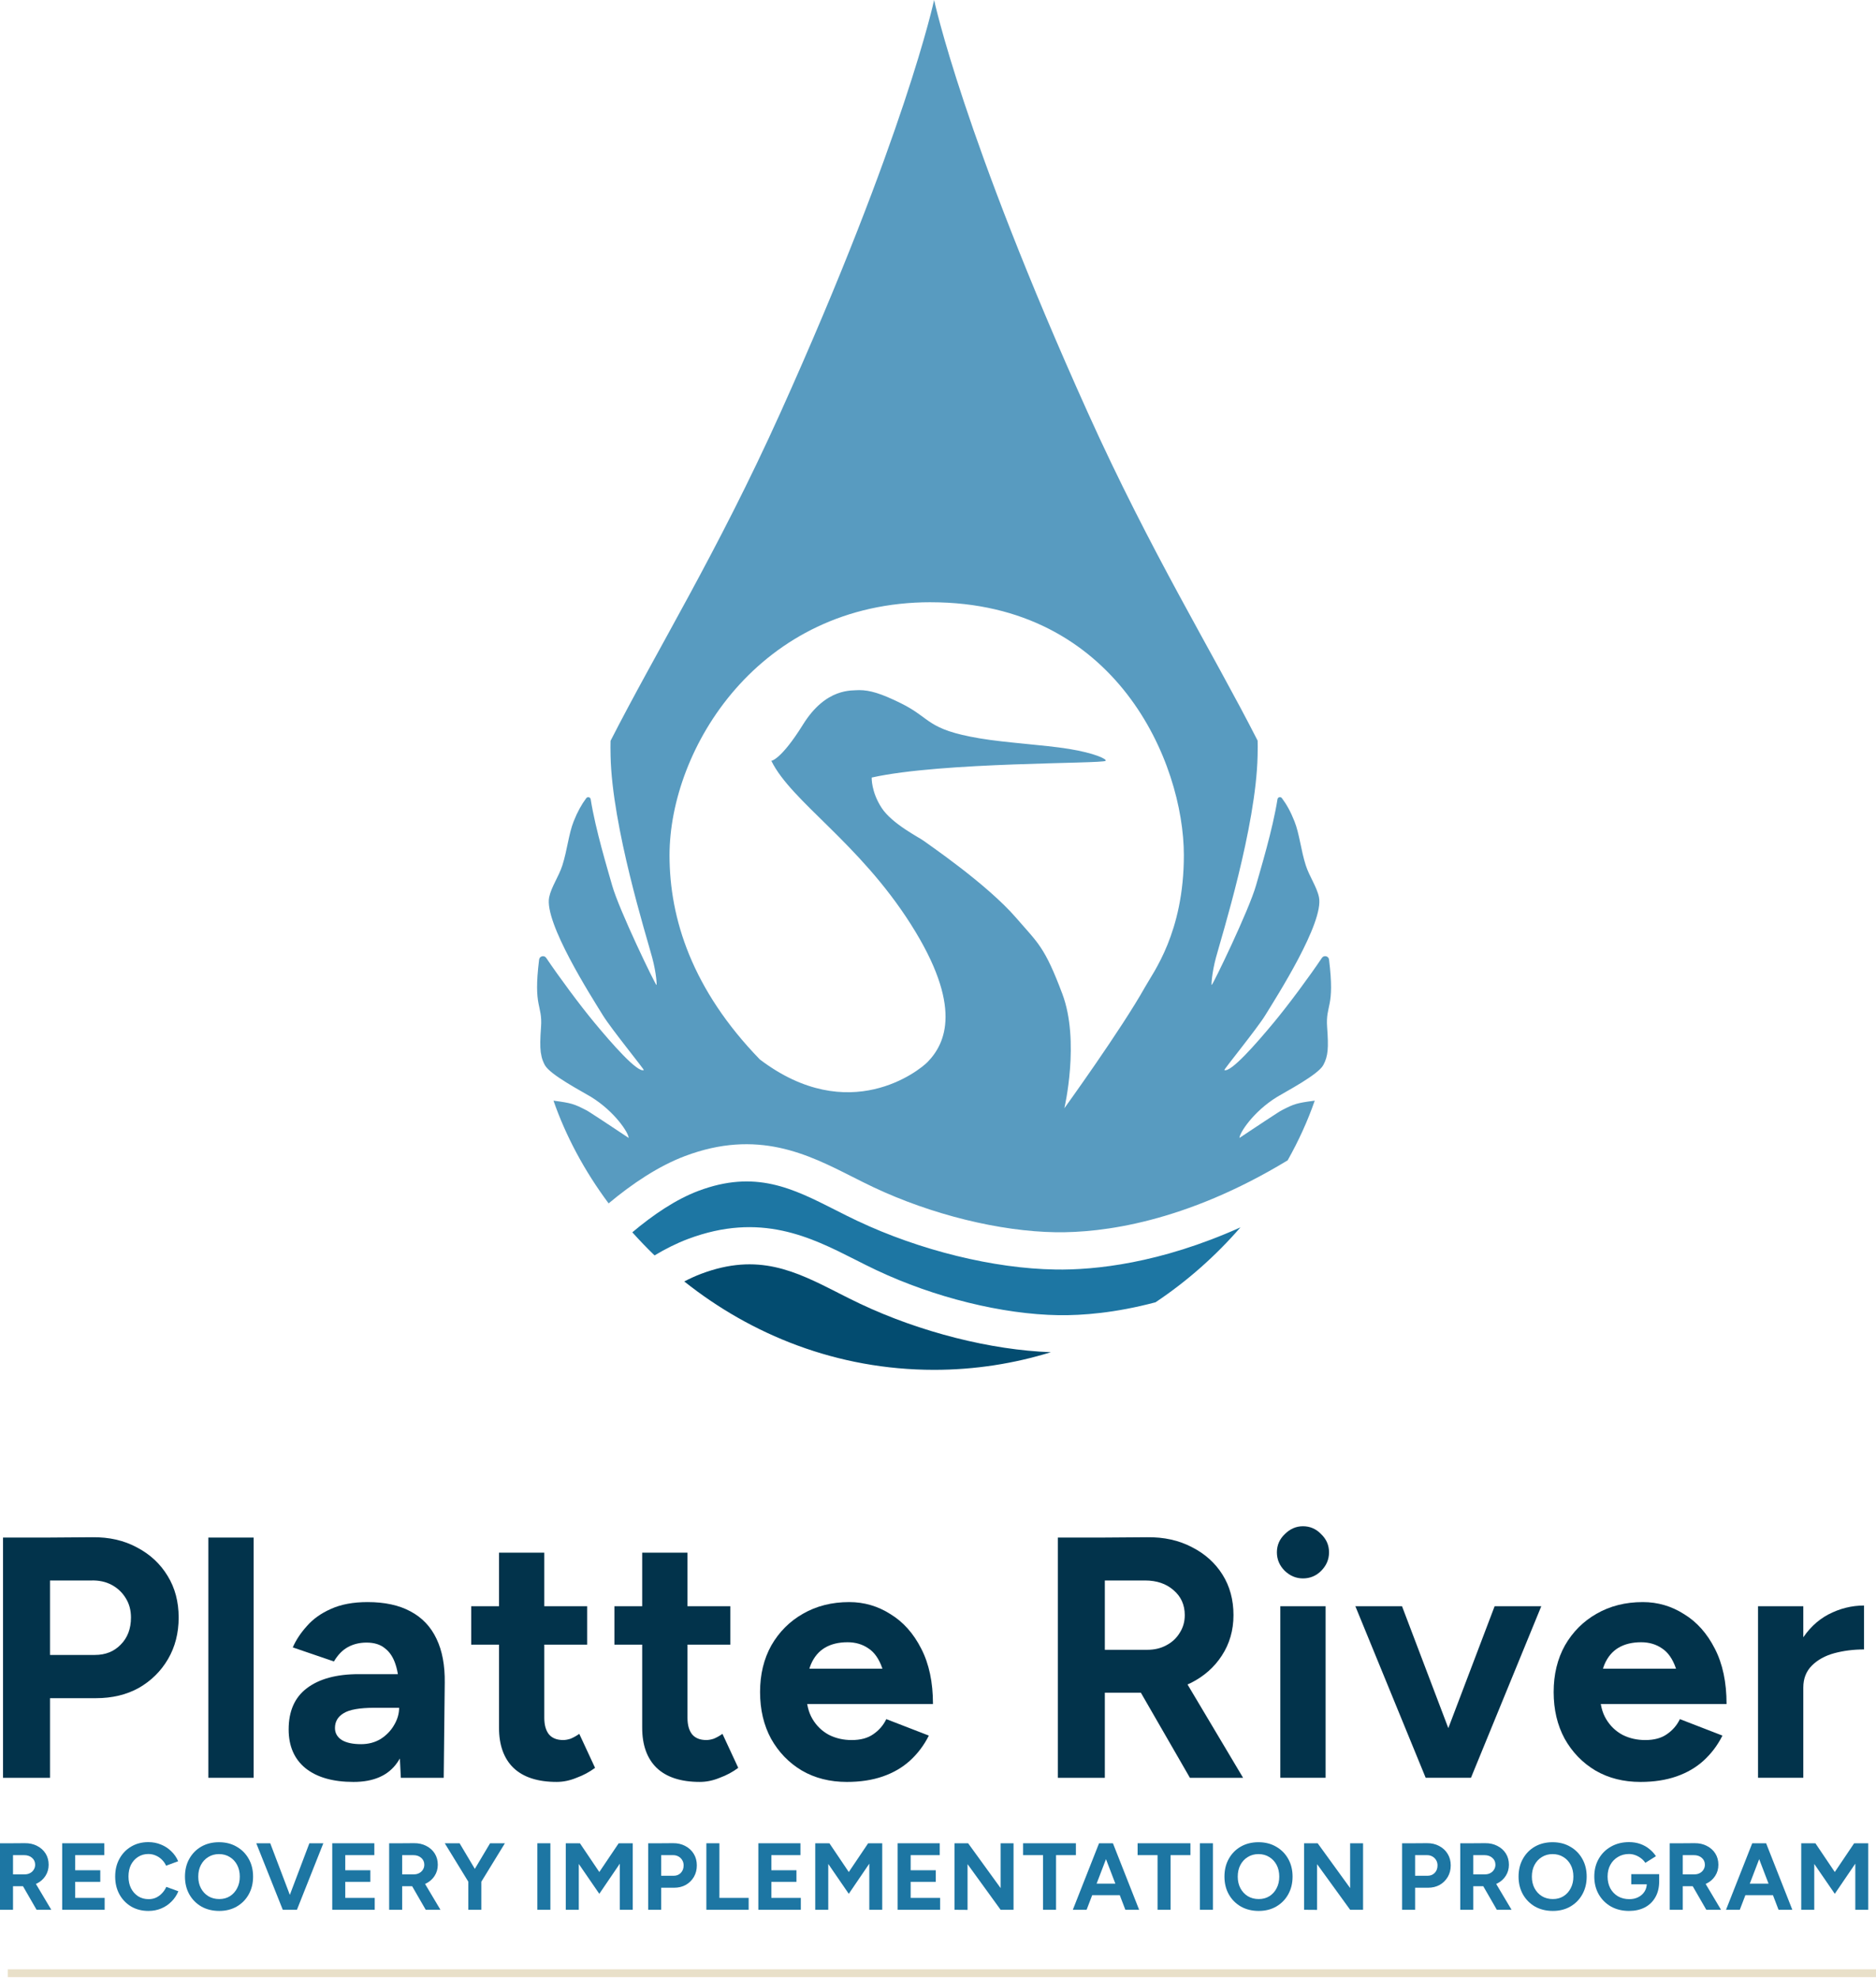 <svg width="241" height="254" viewBox="0 0 241 254" fill="none" xmlns="http://www.w3.org/2000/svg">
<path d="M1 253.401L241 253.401" stroke="#E9E0C9"/>
<g clip-path="url(#clip0_2088_98)">
<path d="M107.679 166.028C102.163 163.235 97.403 160.821 90.07 163.585C89.348 163.857 88.626 164.188 87.904 164.564C96.478 171.387 107.498 175.913 120.002 175.913C125.292 175.913 130.315 175.1 135.002 173.65C127.306 173.374 118.236 171.085 110.515 167.438C109.548 166.982 108.593 166.499 107.675 166.032L107.679 166.028Z" fill="#034C70"/>
<path d="M135.58 163.03C127.691 162.915 118.185 160.582 110.149 156.788C109.182 156.332 108.227 155.85 107.309 155.382C101.794 152.589 97.033 150.179 89.704 152.939C86.809 154.028 83.877 156.026 81.231 158.253C82.141 159.268 83.093 160.258 84.088 161.219C85.495 160.38 86.931 159.655 88.371 159.114C97.696 155.603 104.163 158.878 109.871 161.767C110.763 162.22 111.685 162.687 112.592 163.114C120.036 166.629 128.794 168.789 136.024 168.896C139.007 168.936 143.246 168.62 148.443 167.24C152.571 164.487 156.235 161.215 159.352 157.62C149.01 162.26 140.64 163.11 135.587 163.033L135.58 163.03Z" fill="#1D76A3"/>
<path d="M109.491 151.117C110.383 151.57 111.305 152.037 112.212 152.464C119.653 155.978 128.415 158.139 135.648 158.245C141.497 158.323 152.176 157.038 165.417 149.012C166.828 146.509 167.998 143.937 168.897 141.346H168.886C166.558 141.652 166.232 141.777 164.755 142.531C164.314 142.756 164.085 142.943 162.656 143.86C161.96 144.305 159.602 145.895 159.232 146.13C159.21 145.534 160.99 142.748 164.074 140.857C165.143 140.202 169.315 138.034 169.996 136.779C170.626 135.616 170.681 134.542 170.489 131.918C170.274 128.926 171.514 129.515 170.733 123.225C170.678 122.769 170.078 122.629 169.822 123.008C168.197 125.422 165.54 129.025 163.607 131.347C161.386 134.019 158.118 137.758 157.285 137.42C157.181 137.379 161.453 132.142 162.53 130.398C164.044 127.936 170.108 118.463 169.441 115.217C169.167 113.889 168.201 112.546 167.746 111.125C167.113 109.153 166.942 107.106 166.291 105.469C165.791 104.206 165.277 103.297 164.684 102.503C164.514 102.274 164.155 102.355 164.111 102.635C163.496 106.54 161.927 111.673 161.36 113.683C160.464 116.873 155.771 126.545 155.652 126.501C155.608 126.486 155.667 124.995 156.207 122.975C156.922 120.307 161.36 106.201 161.556 97.074C161.575 96.18 161.579 95.562 161.56 95.109C155.715 83.642 147.827 70.909 139.746 52.99C123.702 17.418 120.001 0 120.001 0C120.001 0 116.299 17.418 100.259 52.994C92.174 70.923 84.279 83.668 78.433 95.139C78.419 95.588 78.419 96.202 78.437 97.078C78.633 106.201 83.072 120.311 83.786 122.979C84.327 124.999 84.386 126.49 84.341 126.504C84.223 126.548 79.529 116.873 78.633 113.686C78.071 111.677 76.498 106.54 75.883 102.639C75.839 102.359 75.48 102.278 75.309 102.506C74.717 103.301 74.202 104.21 73.699 105.472C73.047 107.11 72.877 109.156 72.244 111.129C71.789 112.553 70.823 113.893 70.549 115.221C69.879 118.467 75.942 127.94 77.46 130.402C78.537 132.15 82.809 137.383 82.705 137.423C81.872 137.762 78.604 134.023 76.383 131.351C74.45 129.025 71.796 125.426 70.168 123.012C69.912 122.629 69.312 122.773 69.257 123.229C68.476 129.515 69.72 128.93 69.501 131.921C69.397 133.371 69.368 134.347 69.468 135.127C69.505 135.34 69.549 135.554 69.59 135.764C69.683 136.12 69.816 136.448 69.993 136.779C70.675 138.038 74.847 140.202 75.916 140.857C79 142.752 80.784 145.534 80.758 146.13C80.388 145.895 78.03 144.305 77.334 143.86C75.905 142.943 75.676 142.756 75.235 142.531C73.754 141.777 73.432 141.652 71.104 141.346C72.685 145.891 75.083 150.377 78.186 154.539C81.206 152.015 84.586 149.748 87.988 148.464C97.309 144.949 103.779 148.228 109.484 151.117H109.491ZM119.571 77.341C143.492 77.341 152.084 98.013 152.084 109.822C152.084 119.784 148.134 124.878 147.086 126.777C144.062 132.175 136.732 142.321 136.732 142.321C136.732 142.321 138.757 133.706 136.473 127.634C134.189 121.562 133.364 121.139 130.551 117.882C126.786 113.528 119.26 108.435 118.705 108.008C118.15 107.577 114.611 105.826 113.256 103.743C111.897 101.656 111.983 99.853 111.983 99.853C121.022 97.829 141.567 98.105 142.03 97.707C142.263 97.505 140.623 96.71 137.31 96.173C134.097 95.654 129.266 95.396 125.864 94.822C118.953 93.656 119.69 92.261 115.732 90.31C113.156 89.041 111.738 88.625 110.38 88.625C109.458 88.695 106.123 88.286 103.161 93.041C100.315 97.612 99.089 97.704 99.089 97.704C101.681 102.977 110.335 108.177 117.017 118.706C123.702 129.239 121.485 133.982 119.171 136.374C118.142 137.438 109.084 144.761 97.609 136.051C88.909 127.078 86.011 117.974 86.011 109.844C86.011 96.165 97.457 77.338 119.575 77.338L119.571 77.341Z" fill="#589BC0"/>
</g>
<path d="M229.942 216.714C229.942 214.334 230.398 212.365 231.309 210.808C232.249 209.251 233.439 208.09 234.878 207.327C236.347 206.563 237.875 206.181 239.462 206.181V211.822C238.11 211.822 236.832 211.983 235.628 212.307C234.452 212.63 233.497 213.159 232.763 213.893C232.028 214.628 231.661 215.568 231.661 216.714H229.942ZM225.844 228.304V206.269H231.661V228.304H225.844Z" fill="#02334B"/>
<path d="M210.74 228.834C208.566 228.834 206.641 228.349 204.967 227.379C203.292 226.38 201.97 225.014 201 223.281C200.06 221.547 199.59 219.549 199.59 217.287C199.59 215.025 200.075 213.027 201.044 211.293C202.043 209.56 203.395 208.208 205.099 207.239C206.832 206.24 208.815 205.74 211.048 205.74C212.958 205.74 214.721 206.254 216.337 207.283C217.982 208.282 219.304 209.765 220.303 211.734C221.302 213.673 221.802 216.038 221.802 218.829H215.896C215.926 216.89 215.72 215.348 215.279 214.202C214.868 213.027 214.28 212.189 213.516 211.69C212.752 211.161 211.856 210.897 210.828 210.897C209.682 210.897 208.713 211.132 207.919 211.602C207.126 212.072 206.524 212.792 206.112 213.761C205.73 214.701 205.539 215.935 205.539 217.463C205.539 218.785 205.804 219.887 206.333 220.769C206.862 221.65 207.567 222.326 208.448 222.796C209.33 223.237 210.299 223.457 211.357 223.457C212.503 223.457 213.428 223.207 214.133 222.708C214.868 222.208 215.426 221.562 215.808 220.769L221.273 222.884C220.656 224.118 219.848 225.19 218.849 226.101C217.879 226.983 216.719 227.658 215.367 228.128C214.016 228.599 212.473 228.834 210.74 228.834ZM203.38 218.829L203.424 214.29H218.937V218.829H203.38Z" fill="#02334B"/>
<path d="M183.635 228.304L192.008 206.269H198.002L188.967 228.304H183.635ZM183.15 228.304L174.115 206.269H180.109L188.482 228.304H183.15Z" fill="#02334B"/>
<path d="M164.476 228.304V206.269H170.293V228.304H164.476ZM167.385 202.699C166.503 202.699 165.725 202.376 165.049 201.729C164.373 201.054 164.035 200.26 164.035 199.349C164.035 198.439 164.373 197.66 165.049 197.014C165.725 196.338 166.503 196 167.385 196C168.295 196 169.074 196.338 169.72 197.014C170.396 197.66 170.734 198.439 170.734 199.349C170.734 200.26 170.396 201.054 169.72 201.729C169.074 202.376 168.295 202.699 167.385 202.699Z" fill="#02334B"/>
<path d="M141.227 217.375V211.866H147.397C148.308 211.866 149.116 211.675 149.821 211.293C150.556 210.911 151.128 210.382 151.54 209.706C151.981 209.031 152.201 208.267 152.201 207.415C152.201 206.093 151.716 205.02 150.747 204.198C149.806 203.375 148.587 202.964 147.089 202.964H141.227V197.455L147.353 197.411C149.527 197.381 151.452 197.807 153.126 198.689C154.801 199.541 156.109 200.716 157.049 202.214C157.989 203.713 158.459 205.446 158.459 207.415C158.459 209.354 157.96 211.087 156.961 212.615C155.991 214.114 154.654 215.289 152.95 216.141C151.246 216.964 149.307 217.375 147.133 217.375H141.227ZM135.895 228.305V197.455H141.932V228.305H135.895ZM152.862 228.305L145.722 215.921L150.35 212.615L159.693 228.305H152.862Z" fill="#02334B"/>
<path d="M108.791 228.834C106.616 228.834 104.692 228.349 103.017 227.379C101.343 226.38 100.02 225.014 99.051 223.281C98.111 221.547 97.641 219.549 97.641 217.287C97.641 215.025 98.125 213.027 99.095 211.293C100.094 209.56 101.445 208.208 103.15 207.239C104.883 206.24 106.866 205.74 109.099 205.74C111.009 205.74 112.772 206.254 114.388 207.283C116.033 208.282 117.355 209.765 118.354 211.734C119.353 213.673 119.853 216.038 119.853 218.829H113.947C113.976 216.89 113.771 215.348 113.33 214.202C112.919 213.027 112.331 212.189 111.567 211.69C110.803 211.161 109.907 210.897 108.879 210.897C107.733 210.897 106.763 211.132 105.97 211.602C105.177 212.072 104.575 212.792 104.163 213.761C103.781 214.701 103.59 215.935 103.59 217.463C103.59 218.785 103.855 219.887 104.384 220.769C104.912 221.65 105.618 222.326 106.499 222.796C107.38 223.237 108.35 223.457 109.408 223.457C110.554 223.457 111.479 223.207 112.184 222.708C112.919 222.208 113.477 221.562 113.859 220.769L119.324 222.884C118.707 224.118 117.899 225.19 116.9 226.101C115.93 226.983 114.77 227.658 113.418 228.128C112.067 228.599 110.524 228.834 108.791 228.834ZM101.431 218.829L101.475 214.29H116.988V218.829H101.431Z" fill="#02334B"/>
<path d="M89.903 228.832C87.465 228.832 85.614 228.23 84.35 227.025C83.117 225.821 82.499 224.102 82.499 221.869V199.393H88.317V220.591C88.317 221.531 88.522 222.251 88.934 222.75C89.345 223.22 89.948 223.455 90.741 223.455C91.035 223.455 91.358 223.397 91.71 223.279C92.063 223.132 92.43 222.927 92.812 222.662L94.839 227.025C94.134 227.554 93.341 227.98 92.46 228.303C91.608 228.656 90.755 228.832 89.903 228.832ZM78.93 211.204V206.268H93.826V211.204H78.93Z" fill="#02334B"/>
<path d="M71.509 228.832C69.07 228.832 67.219 228.23 65.956 227.025C64.722 225.821 64.105 224.102 64.105 221.869V199.393H69.922V220.591C69.922 221.531 70.128 222.251 70.539 222.75C70.951 223.22 71.553 223.455 72.346 223.455C72.64 223.455 72.963 223.397 73.316 223.279C73.668 223.132 74.036 222.927 74.418 222.662L76.445 227.025C75.74 227.554 74.947 227.98 74.065 228.303C73.213 228.656 72.361 228.832 71.509 228.832ZM60.535 211.204V206.268H75.431V211.204H60.535Z" fill="#02334B"/>
<path d="M51.493 228.305L51.273 223.854V217.155C51.273 215.833 51.126 214.716 50.832 213.805C50.538 212.865 50.083 212.16 49.466 211.69C48.878 211.19 48.085 210.941 47.086 210.941C46.205 210.941 45.411 211.132 44.706 211.514C44.001 211.896 43.399 212.513 42.899 213.365L37.611 211.558C38.022 210.617 38.624 209.707 39.418 208.825C40.211 207.914 41.239 207.18 42.503 206.622C43.796 206.034 45.367 205.74 47.218 205.74C49.422 205.74 51.258 206.137 52.727 206.93C54.226 207.723 55.342 208.899 56.077 210.456C56.811 211.984 57.164 213.864 57.134 216.097L57.002 228.305H51.493ZM45.411 228.834C42.767 228.834 40.711 228.246 39.242 227.071C37.802 225.895 37.082 224.235 37.082 222.091C37.082 219.74 37.861 217.977 39.418 216.802C41.004 215.598 43.223 214.995 46.073 214.995H51.67V219.314H48.1C46.19 219.314 44.868 219.549 44.133 220.019C43.399 220.46 43.032 221.092 43.032 221.914C43.032 222.561 43.325 223.075 43.913 223.457C44.501 223.809 45.323 223.986 46.381 223.986C47.321 223.986 48.159 223.765 48.893 223.325C49.628 222.855 50.201 222.267 50.612 221.562C51.053 220.827 51.273 220.078 51.273 219.314H52.816C52.816 222.311 52.228 224.647 51.053 226.322C49.907 227.996 48.026 228.834 45.411 228.834Z" fill="#02334B"/>
<path d="M26.764 228.304V197.454H32.581V228.304H26.764Z" fill="#02334B"/>
<path d="M5.719 218.08V212.527H12.198C13.549 212.527 14.651 212.086 15.503 211.205C16.385 210.323 16.825 209.163 16.825 207.723C16.825 206.783 16.605 205.96 16.164 205.255C15.723 204.521 15.121 203.948 14.357 203.536C13.593 203.125 12.712 202.934 11.713 202.964H5.719V197.455L11.845 197.411C14.019 197.381 15.944 197.822 17.619 198.733C19.293 199.614 20.601 200.833 21.541 202.391C22.481 203.918 22.951 205.696 22.951 207.723C22.951 209.721 22.496 211.499 21.585 213.056C20.674 214.613 19.425 215.847 17.839 216.758C16.252 217.639 14.416 218.08 12.33 218.08H5.719ZM0.387 228.305V197.455H6.424V228.305H0.387Z" fill="#02334B"/>
<path d="M235.705 243.204L231.47 237.04L232.251 236.809L233.215 236.711L236.547 241.654L235.705 243.204ZM231.396 245.254V236.711H233.068V245.254H231.396ZM235.705 243.204L234.863 241.654L238.194 236.711L239.158 236.809L239.915 237.016L235.705 243.204ZM238.341 245.254V236.711H240.001V245.254H238.341Z" fill="#1D76A3"/>
<path d="M228.481 245.254L225.211 236.711H226.883L230.251 245.254H228.481ZM221.732 245.254L225.101 236.711H226.773L223.502 245.254H221.732ZM223.319 243.375V241.898H228.677V243.375H223.319Z" fill="#1D76A3"/>
<path d="M215.979 242.228V240.703H217.687C217.94 240.703 218.163 240.65 218.359 240.544C218.562 240.438 218.721 240.292 218.834 240.105C218.957 239.917 219.018 239.706 219.018 239.47C219.018 239.104 218.883 238.807 218.615 238.579C218.354 238.351 218.017 238.237 217.602 238.237H215.979V236.712L217.675 236.7C218.277 236.691 218.81 236.809 219.274 237.054C219.738 237.289 220.1 237.615 220.36 238.03C220.62 238.445 220.751 238.925 220.751 239.47C220.751 240.007 220.612 240.487 220.336 240.91C220.067 241.325 219.697 241.651 219.225 241.886C218.753 242.114 218.216 242.228 217.614 242.228H215.979ZM214.502 245.255V236.712H216.174V245.255H214.502ZM219.201 245.255L217.224 241.825L218.505 240.91L221.092 245.255H219.201Z" fill="#1D76A3"/>
<path d="M209.277 245.401C208.407 245.401 207.634 245.214 206.959 244.84C206.291 244.458 205.767 243.937 205.384 243.278C205.002 242.611 204.811 241.846 204.811 240.983C204.811 240.121 205.002 239.36 205.384 238.701C205.767 238.034 206.291 237.513 206.959 237.139C207.634 236.757 208.407 236.565 209.277 236.565C209.798 236.565 210.278 236.643 210.717 236.797C211.157 236.952 211.543 237.168 211.877 237.444C212.219 237.713 212.503 238.022 212.731 238.372L211.364 239.226C211.226 239.006 211.043 238.811 210.815 238.64C210.595 238.469 210.351 238.335 210.083 238.237C209.814 238.14 209.546 238.091 209.277 238.091C208.74 238.091 208.264 238.217 207.849 238.469C207.434 238.713 207.109 239.051 206.873 239.482C206.637 239.913 206.519 240.414 206.519 240.983C206.519 241.545 206.633 242.045 206.861 242.485C207.097 242.924 207.426 243.27 207.849 243.522C208.273 243.766 208.761 243.888 209.314 243.888C209.745 243.888 210.128 243.803 210.461 243.632C210.803 243.461 211.071 243.221 211.267 242.912C211.462 242.603 211.56 242.245 211.56 241.838L213.146 241.594C213.146 242.399 212.979 243.087 212.646 243.656C212.32 244.226 211.865 244.661 211.279 244.962C210.701 245.255 210.034 245.401 209.277 245.401ZM209.558 241.984V240.678H213.146V241.716L212.243 241.984H209.558Z" fill="#1D76A3"/>
<path d="M199.488 245.401C198.625 245.401 197.861 245.214 197.193 244.84C196.534 244.457 196.018 243.937 195.643 243.278C195.269 242.61 195.082 241.85 195.082 240.995C195.082 240.125 195.269 239.36 195.643 238.701C196.018 238.034 196.53 237.513 197.181 237.139C197.84 236.765 198.597 236.577 199.451 236.577C200.314 236.577 201.07 236.769 201.721 237.151C202.38 237.525 202.897 238.046 203.271 238.713C203.645 239.372 203.833 240.133 203.833 240.995C203.833 241.85 203.645 242.61 203.271 243.278C202.905 243.937 202.392 244.457 201.733 244.84C201.082 245.214 200.334 245.401 199.488 245.401ZM199.488 243.876C200.009 243.876 200.464 243.754 200.855 243.509C201.253 243.257 201.563 242.916 201.782 242.484C202.01 242.053 202.124 241.557 202.124 240.995C202.124 240.426 202.01 239.925 201.782 239.494C201.554 239.063 201.241 238.725 200.842 238.481C200.444 238.229 199.98 238.103 199.451 238.103C198.939 238.103 198.479 238.229 198.072 238.481C197.673 238.725 197.36 239.063 197.132 239.494C196.905 239.925 196.791 240.426 196.791 240.995C196.791 241.557 196.905 242.053 197.132 242.484C197.36 242.916 197.677 243.257 198.084 243.509C198.491 243.754 198.959 243.876 199.488 243.876Z" fill="#1D76A3"/>
<path d="M189.07 242.228V240.703H190.779C191.031 240.703 191.255 240.65 191.45 240.544C191.654 240.438 191.812 240.292 191.926 240.105C192.048 239.917 192.109 239.706 192.109 239.47C192.109 239.104 191.975 238.807 191.707 238.579C191.446 238.351 191.109 238.237 190.694 238.237H189.07V236.712L190.767 236.7C191.369 236.691 191.902 236.809 192.366 237.054C192.829 237.289 193.191 237.615 193.452 238.03C193.712 238.445 193.842 238.925 193.842 239.47C193.842 240.007 193.704 240.487 193.427 240.91C193.159 241.325 192.789 241.651 192.317 241.886C191.845 242.114 191.308 242.228 190.706 242.228H189.07ZM187.594 245.255V236.712H189.266V245.255H187.594ZM192.292 245.255L190.315 241.825L191.597 240.91L194.184 245.255H192.292Z" fill="#1D76A3"/>
<path d="M181.596 242.423V240.886H183.39C183.764 240.886 184.069 240.764 184.305 240.52C184.549 240.275 184.671 239.954 184.671 239.555C184.671 239.295 184.61 239.067 184.488 238.872C184.366 238.669 184.199 238.51 183.988 238.396C183.776 238.282 183.532 238.229 183.256 238.237H181.596V236.712L183.292 236.7C183.894 236.691 184.427 236.814 184.891 237.066C185.355 237.31 185.717 237.647 185.977 238.079C186.238 238.502 186.368 238.994 186.368 239.555C186.368 240.109 186.242 240.601 185.989 241.032C185.737 241.463 185.391 241.805 184.952 242.057C184.513 242.301 184.004 242.423 183.427 242.423H181.596ZM180.119 245.255V236.712H181.791V245.255H180.119Z" fill="#1D76A3"/>
<path d="M173.446 245.254L167.918 237.626L169.273 236.711L174.777 244.302L173.446 245.254ZM167.527 245.254V236.711H169.273L169.199 238.188V245.266L167.527 245.254ZM173.446 245.254V236.711H175.106V245.254H173.446Z" fill="#1D76A3"/>
<path d="M161.705 245.401C160.842 245.401 160.077 245.214 159.41 244.839C158.751 244.457 158.234 243.936 157.86 243.277C157.486 242.61 157.299 241.849 157.299 240.995C157.299 240.125 157.486 239.36 157.86 238.701C158.234 238.034 158.747 237.513 159.398 237.139C160.057 236.764 160.814 236.577 161.668 236.577C162.53 236.577 163.287 236.768 163.938 237.151C164.597 237.525 165.114 238.046 165.488 238.713C165.862 239.372 166.049 240.133 166.049 240.995C166.049 241.849 165.862 242.61 165.488 243.277C165.122 243.936 164.609 244.457 163.95 244.839C163.299 245.214 162.551 245.401 161.705 245.401ZM161.705 243.875C162.225 243.875 162.681 243.753 163.071 243.509C163.47 243.257 163.779 242.915 163.999 242.484C164.227 242.053 164.341 241.557 164.341 240.995C164.341 240.426 164.227 239.925 163.999 239.494C163.771 239.063 163.458 238.725 163.059 238.481C162.661 238.229 162.197 238.103 161.668 238.103C161.155 238.103 160.696 238.229 160.289 238.481C159.89 238.725 159.577 239.063 159.349 239.494C159.121 239.925 159.007 240.426 159.007 240.995C159.007 241.557 159.121 242.053 159.349 242.484C159.577 242.915 159.894 243.257 160.301 243.509C160.708 243.753 161.176 243.875 161.705 243.875Z" fill="#1D76A3"/>
<path d="M154.148 245.254V236.711H155.82V245.254H154.148Z" fill="#1D76A3"/>
<path d="M148.705 245.254V237.419H150.377V245.254H148.705ZM146.143 238.236V236.711H152.928V238.236H146.143Z" fill="#1D76A3"/>
<path d="M144.569 245.254L141.299 236.711H142.971L146.339 245.254H144.569ZM137.82 245.254L141.189 236.711H142.861L139.59 245.254H137.82ZM139.407 243.375V241.898H144.765V243.375H139.407Z" fill="#1D76A3"/>
<path d="M133.993 245.254V237.419H135.665V245.254H133.993ZM131.43 238.236V236.711H138.215V238.236H131.43Z" fill="#1D76A3"/>
<path d="M128.544 245.254L123.016 237.626L124.37 236.711L129.874 244.302L128.544 245.254ZM122.625 245.254V236.711H124.37L124.297 238.188V245.266L122.625 245.254ZM128.544 245.254V236.711H130.204V245.254H128.544Z" fill="#1D76A3"/>
<path d="M115.316 245.254V236.711H116.988V245.254H115.316ZM116.586 245.254V243.728H120.772V245.254H116.586ZM116.586 241.666V240.177H120.21V241.666H116.586ZM116.586 238.236V236.711H120.723V238.236H116.586Z" fill="#1D76A3"/>
<path d="M109.039 243.204L104.804 237.04L105.585 236.809L106.549 236.711L109.881 241.654L109.039 243.204ZM104.73 245.254V236.711H106.402V245.254H104.73ZM109.039 243.204L108.197 241.654L111.528 236.711L112.492 236.809L113.249 237.016L109.039 243.204ZM111.675 245.254V236.711H113.335V245.254H111.675Z" fill="#1D76A3"/>
<path d="M97.422 245.254V236.711H99.094V245.254H97.422ZM98.691 245.254V243.728H102.877V245.254H98.691ZM98.691 241.666V240.177H102.316V241.666H98.691ZM98.691 238.236V236.711H102.828V238.236H98.691Z" fill="#1D76A3"/>
<path d="M90.744 245.254V236.711H92.416V245.254H90.744ZM91.818 245.254V243.728H96.175V245.254H91.818Z" fill="#1D76A3"/>
<path d="M84.746 242.423V240.886H86.54C86.915 240.886 87.22 240.764 87.456 240.52C87.7 240.275 87.822 239.954 87.822 239.555C87.822 239.295 87.761 239.067 87.639 238.872C87.517 238.669 87.35 238.51 87.138 238.396C86.927 238.282 86.683 238.229 86.406 238.237H84.746V236.712L86.443 236.7C87.045 236.691 87.578 236.814 88.041 237.066C88.505 237.31 88.867 237.647 89.128 238.079C89.388 238.502 89.518 238.994 89.518 239.555C89.518 240.109 89.392 240.601 89.14 241.032C88.888 241.463 88.542 241.805 88.102 242.057C87.663 242.301 87.155 242.423 86.577 242.423H84.746ZM83.269 245.255V236.712H84.942V245.255H83.269Z" fill="#1D76A3"/>
<path d="M76.99 243.204L72.755 237.04L73.536 236.809L74.5 236.711L77.832 241.654L76.99 243.204ZM72.682 245.254V236.711H74.354V245.254H72.682ZM76.99 243.204L76.148 241.654L79.48 236.711L80.444 236.809L81.2 237.016L76.99 243.204ZM79.626 245.254V236.711H81.286V245.254H79.626Z" fill="#1D76A3"/>
<path d="M69.033 245.254V236.711H70.705V245.254H69.033Z" fill="#1D76A3"/>
<path d="M61.787 241.727L60.212 241.324L62.958 236.711H64.862L61.787 241.727ZM60.163 245.254V241.153H61.835V245.254H60.163ZM60.212 241.727L57.137 236.711H59.041L61.787 241.324L60.212 241.727Z" fill="#1D76A3"/>
<path d="M51.469 242.228V240.703H53.178C53.43 240.703 53.654 240.65 53.849 240.544C54.052 240.438 54.211 240.292 54.325 240.105C54.447 239.917 54.508 239.706 54.508 239.47C54.508 239.104 54.373 238.807 54.105 238.579C53.845 238.351 53.507 238.237 53.092 238.237H51.469V236.712L53.165 236.7C53.767 236.691 54.3 236.809 54.764 237.054C55.228 237.289 55.59 237.615 55.85 238.03C56.111 238.445 56.241 238.925 56.241 239.47C56.241 240.007 56.102 240.487 55.826 240.91C55.557 241.325 55.187 241.651 54.715 241.886C54.243 242.114 53.706 242.228 53.104 242.228H51.469ZM49.992 245.255V236.712H51.664V245.255H49.992ZM54.691 245.255L52.714 241.825L53.995 240.91L56.583 245.255H54.691Z" fill="#1D76A3"/>
<path d="M42.682 245.254V236.711H44.354V245.254H42.682ZM43.951 245.254V243.728H48.137V245.254H43.951ZM43.951 241.666V240.177H47.576V241.666H43.951ZM43.951 238.236V236.711H48.088V238.236H43.951Z" fill="#1D76A3"/>
<path d="M36.51 245.254L39.744 236.711H41.538L38.145 245.254H36.51ZM36.327 245.254L32.922 236.711H34.716L37.962 245.254H36.327Z" fill="#1D76A3"/>
<path d="M28.168 245.401C27.305 245.401 26.54 245.214 25.873 244.839C25.214 244.457 24.697 243.936 24.323 243.277C23.949 242.61 23.762 241.849 23.762 240.995C23.762 240.125 23.949 239.36 24.323 238.701C24.697 238.034 25.21 237.513 25.861 237.139C26.52 236.764 27.277 236.577 28.131 236.577C28.993 236.577 29.75 236.768 30.401 237.151C31.06 237.525 31.577 238.046 31.951 238.713C32.325 239.372 32.512 240.133 32.512 240.995C32.512 241.849 32.325 242.61 31.951 243.277C31.585 243.936 31.072 244.457 30.413 244.839C29.762 245.214 29.014 245.401 28.168 245.401ZM28.168 243.875C28.688 243.875 29.144 243.753 29.534 243.509C29.933 243.257 30.242 242.915 30.462 242.484C30.69 242.053 30.804 241.557 30.804 240.995C30.804 240.426 30.69 239.925 30.462 239.494C30.234 239.063 29.921 238.725 29.522 238.481C29.123 238.229 28.66 238.103 28.131 238.103C27.618 238.103 27.159 238.229 26.752 238.481C26.353 238.725 26.04 239.063 25.812 239.494C25.584 239.925 25.47 240.426 25.47 240.995C25.47 241.557 25.584 242.053 25.812 242.484C26.04 242.915 26.357 243.257 26.764 243.509C27.171 243.753 27.639 243.875 28.168 243.875Z" fill="#1D76A3"/>
<path d="M19.068 245.401C18.238 245.401 17.502 245.214 16.859 244.84C16.217 244.458 15.712 243.937 15.346 243.278C14.98 242.611 14.797 241.846 14.797 240.983C14.797 240.121 14.98 239.36 15.346 238.701C15.712 238.034 16.213 237.513 16.847 237.139C17.49 236.757 18.226 236.565 19.056 236.565C19.642 236.565 20.187 236.671 20.692 236.883C21.196 237.086 21.635 237.375 22.01 237.749C22.392 238.115 22.685 238.538 22.888 239.019L21.338 239.592C21.2 239.291 21.017 239.031 20.789 238.811C20.561 238.583 20.301 238.408 20.008 238.286C19.715 238.156 19.398 238.091 19.056 238.091C18.56 238.091 18.116 238.217 17.726 238.469C17.343 238.713 17.043 239.051 16.823 239.482C16.611 239.913 16.506 240.414 16.506 240.983C16.506 241.553 16.615 242.057 16.835 242.497C17.055 242.928 17.36 243.27 17.75 243.522C18.141 243.766 18.588 243.888 19.093 243.888C19.443 243.888 19.76 243.823 20.045 243.693C20.338 243.554 20.594 243.367 20.814 243.131C21.041 242.895 21.224 242.623 21.363 242.314L22.913 242.875C22.709 243.371 22.416 243.811 22.034 244.193C21.66 244.576 21.22 244.873 20.716 245.084C20.212 245.296 19.662 245.401 19.068 245.401Z" fill="#1D76A3"/>
<path d="M7.988 245.254V236.711H9.66V245.254H7.988ZM9.258 245.254V243.728H13.444V245.254H9.258ZM9.258 241.666V240.177H12.882V241.666H9.258ZM9.258 238.236V236.711H13.395V238.236H9.258Z" fill="#1D76A3"/>
<path d="M1.477 242.228V240.703H3.185C3.438 240.703 3.661 240.65 3.857 240.544C4.06 240.438 4.219 240.292 4.333 240.105C4.455 239.917 4.516 239.706 4.516 239.47C4.516 239.104 4.381 238.807 4.113 238.579C3.853 238.351 3.515 238.237 3.1 238.237H1.477V236.712L3.173 236.7C3.775 236.691 4.308 236.809 4.772 237.054C5.236 237.289 5.598 237.615 5.858 238.03C6.118 238.445 6.249 238.925 6.249 239.47C6.249 240.007 6.11 240.487 5.834 240.91C5.565 241.325 5.195 241.651 4.723 241.886C4.251 242.114 3.714 242.228 3.112 242.228H1.477ZM0 245.255V236.712H1.672V245.255H0ZM4.699 245.255L2.722 241.825L4.003 240.91L6.59 245.255H4.699Z" fill="#1D76A3"/>
<defs>
<clipPath id="clip0_2088_98">
<rect width="101.998" height="175.91" fill="white" transform="translate(69)"/>
</clipPath>
</defs>
</svg>
